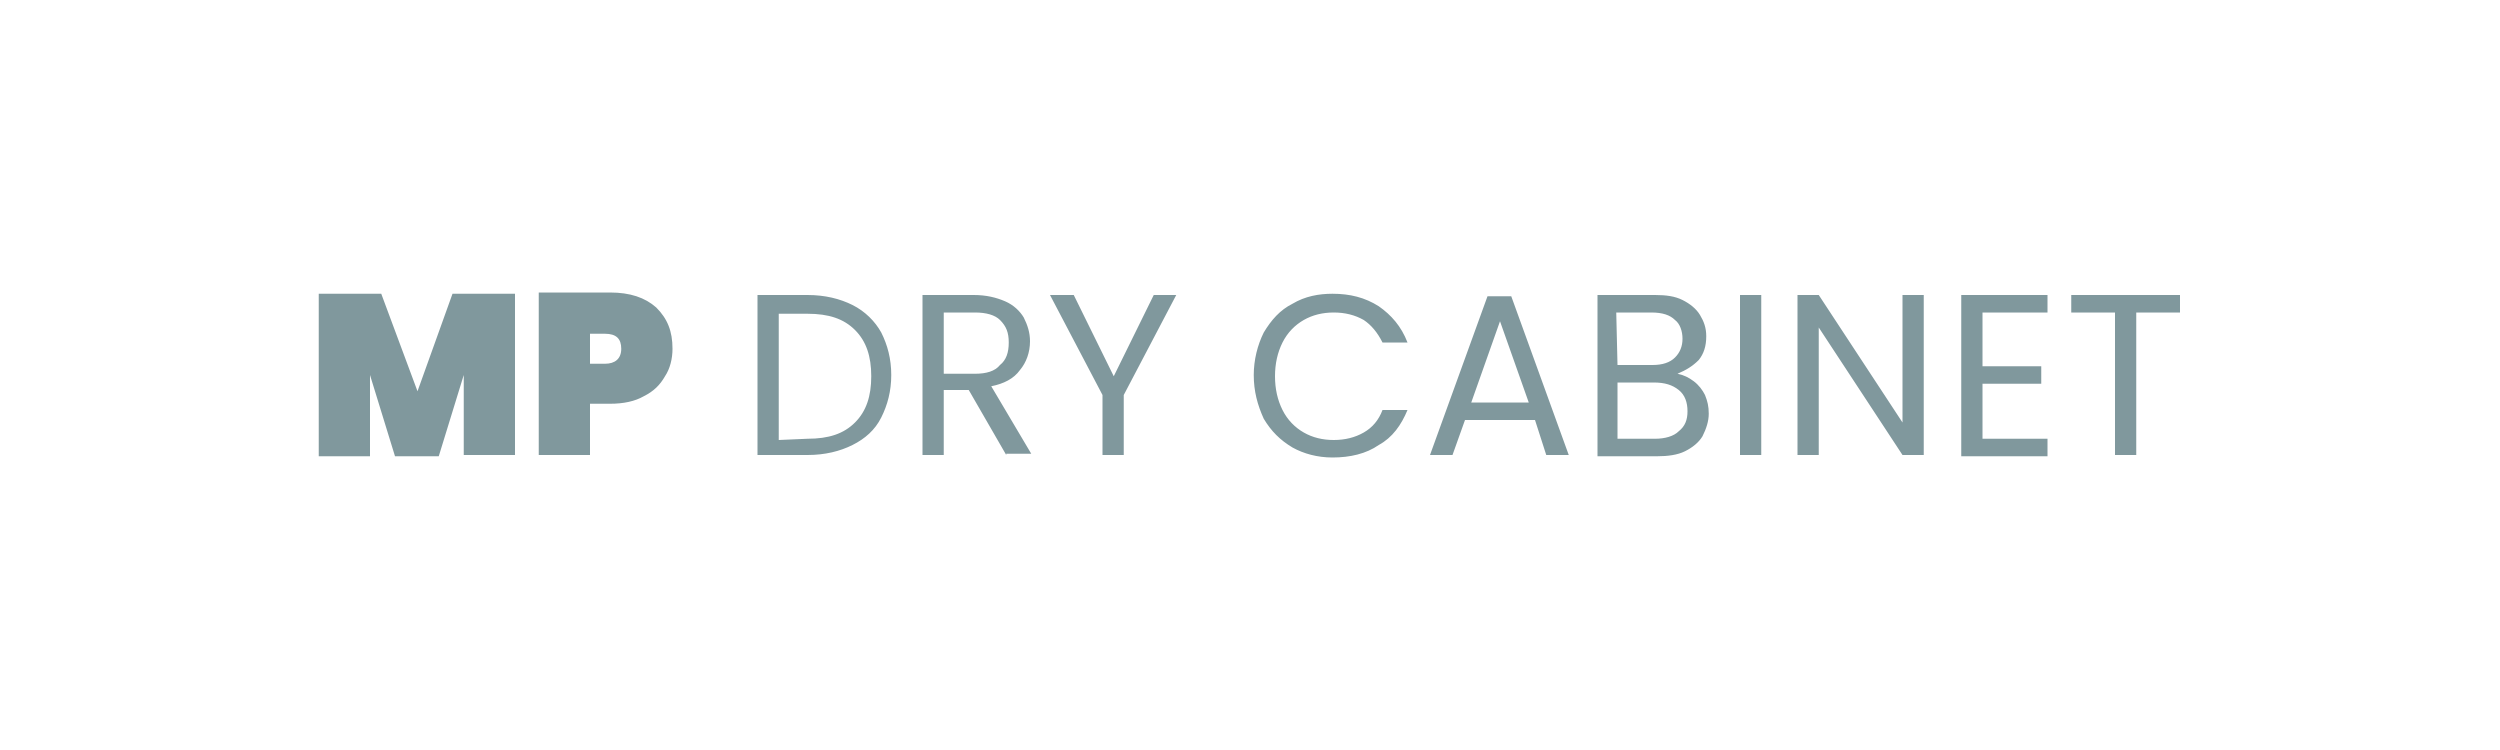 <svg xmlns="http://www.w3.org/2000/svg" viewBox="0 0 200 60"><path d="M174.4 23.6V25h-3.5v11.4h-1.7V25h-3.5v-1.4h8.7zM158.6 25v4.3h4.7v1.4h-4.7v4.4h5.2v1.4h-6.9V23.6h6.9V25h-5.2zm-4.7 11.4h-1.7l-6.7-10.2v10.2h-1.7V23.6h1.7l6.7 10.2V23.6h1.7v12.8zm-13-12.8v12.8h-1.7V23.6h1.7zm-8.5 11.5c.8 0 1.5-.2 1.9-.6.5-.4.7-.9.7-1.6 0-.7-.2-1.3-.7-1.7-.5-.4-1.1-.6-2-.6h-2.9v4.5h3zm-3-5.9h2.8c.8 0 1.4-.2 1.8-.6.4-.4.6-.9.6-1.5s-.2-1.2-.6-1.5c-.4-.4-1-.6-1.9-.6h-2.8l.1 4.2zm4.8.7c.5.1.9.3 1.3.6s.7.7.9 1.1c.2.5.3.9.3 1.5s-.2 1.2-.5 1.8c-.3.5-.8.9-1.4 1.2-.6.3-1.4.4-2.2.4h-4.8V23.6h4.6c.9 0 1.6.1 2.2.4.6.3 1.1.7 1.4 1.2.3.5.5 1 .5 1.7 0 .8-.2 1.4-.6 1.9-.5.5-1 .8-1.7 1.1zm-11.9 2.3l-2.3-6.5-2.3 6.5h4.6zm.5 1.4h-5.6l-1 2.8h-1.8l4.6-12.7h1.9l4.6 12.7h-1.8l-.9-2.8zM100.3 30c0-1.2.3-2.4.8-3.4.6-1 1.3-1.8 2.3-2.3 1-.6 2.1-.8 3.2-.8 1.4 0 2.6.3 3.7 1 1 .7 1.8 1.6 2.3 2.9h-2c-.4-.8-.9-1.4-1.5-1.8-.7-.4-1.5-.6-2.4-.6s-1.7.2-2.4.6c-.7.4-1.3 1-1.7 1.8-.4.8-.6 1.7-.6 2.7s.2 1.9.6 2.7 1 1.4 1.7 1.8 1.5.6 2.4.6 1.7-.2 2.4-.6c.7-.4 1.2-1 1.5-1.8h2c-.5 1.2-1.2 2.2-2.3 2.8-1 .7-2.3 1-3.7 1-1.2 0-2.3-.3-3.2-.8-1-.6-1.7-1.3-2.3-2.3-.5-1.1-.8-2.2-.8-3.5zm-6.2-6.4l-4.2 8v4.8h-1.7v-4.8l-4.2-8h1.9l3.2 6.5 3.2-6.5h1.8zm-18.6 6.3H78c.9 0 1.6-.2 2-.7.5-.4.7-1 .7-1.8s-.2-1.3-.7-1.8c-.4-.4-1.1-.6-2-.6h-2.5v4.9zm5 6.5l-3-5.2h-2v5.2h-1.7V23.6h4.1c1 0 1.8.2 2.5.5s1.2.8 1.5 1.3c.3.6.5 1.2.5 1.9 0 .9-.3 1.7-.8 2.3-.5.7-1.3 1.1-2.3 1.3l3.2 5.4h-2v.1zm-15.9-1.3c1.7 0 2.9-.4 3.8-1.3.9-.9 1.3-2.1 1.3-3.7s-.4-2.8-1.3-3.7c-.9-.9-2.1-1.3-3.8-1.3h-2.3v10.1l2.3-.1zm0-11.5c1.4 0 2.6.3 3.6.8s1.8 1.3 2.3 2.2c.5 1 .8 2.1.8 3.4s-.3 2.4-.8 3.4-1.3 1.7-2.3 2.2-2.2.8-3.6.8h-4V23.6h4zm-16.2 5.5c.8 0 1.3-.4 1.3-1.2 0-.8-.4-1.2-1.3-1.2h-1.2v2.4h1.2zm5.4-1.2c0 .8-.2 1.6-.6 2.2-.4.7-.9 1.2-1.7 1.6-.7.4-1.6.6-2.7.6h-1.6v4.1h-4.1v-13h5.7c1.6 0 2.8.4 3.7 1.2.9.9 1.3 1.9 1.3 3.3zm-12.6-4.5v13h-4.1V30l-2 6.5h-3.5l-2-6.5v6.5h-4.1v-13h5l2.9 7.8 2.8-7.8h5v-.1z" fill-rule="evenodd" clip-rule="evenodd" fill="#80989d"/></svg>